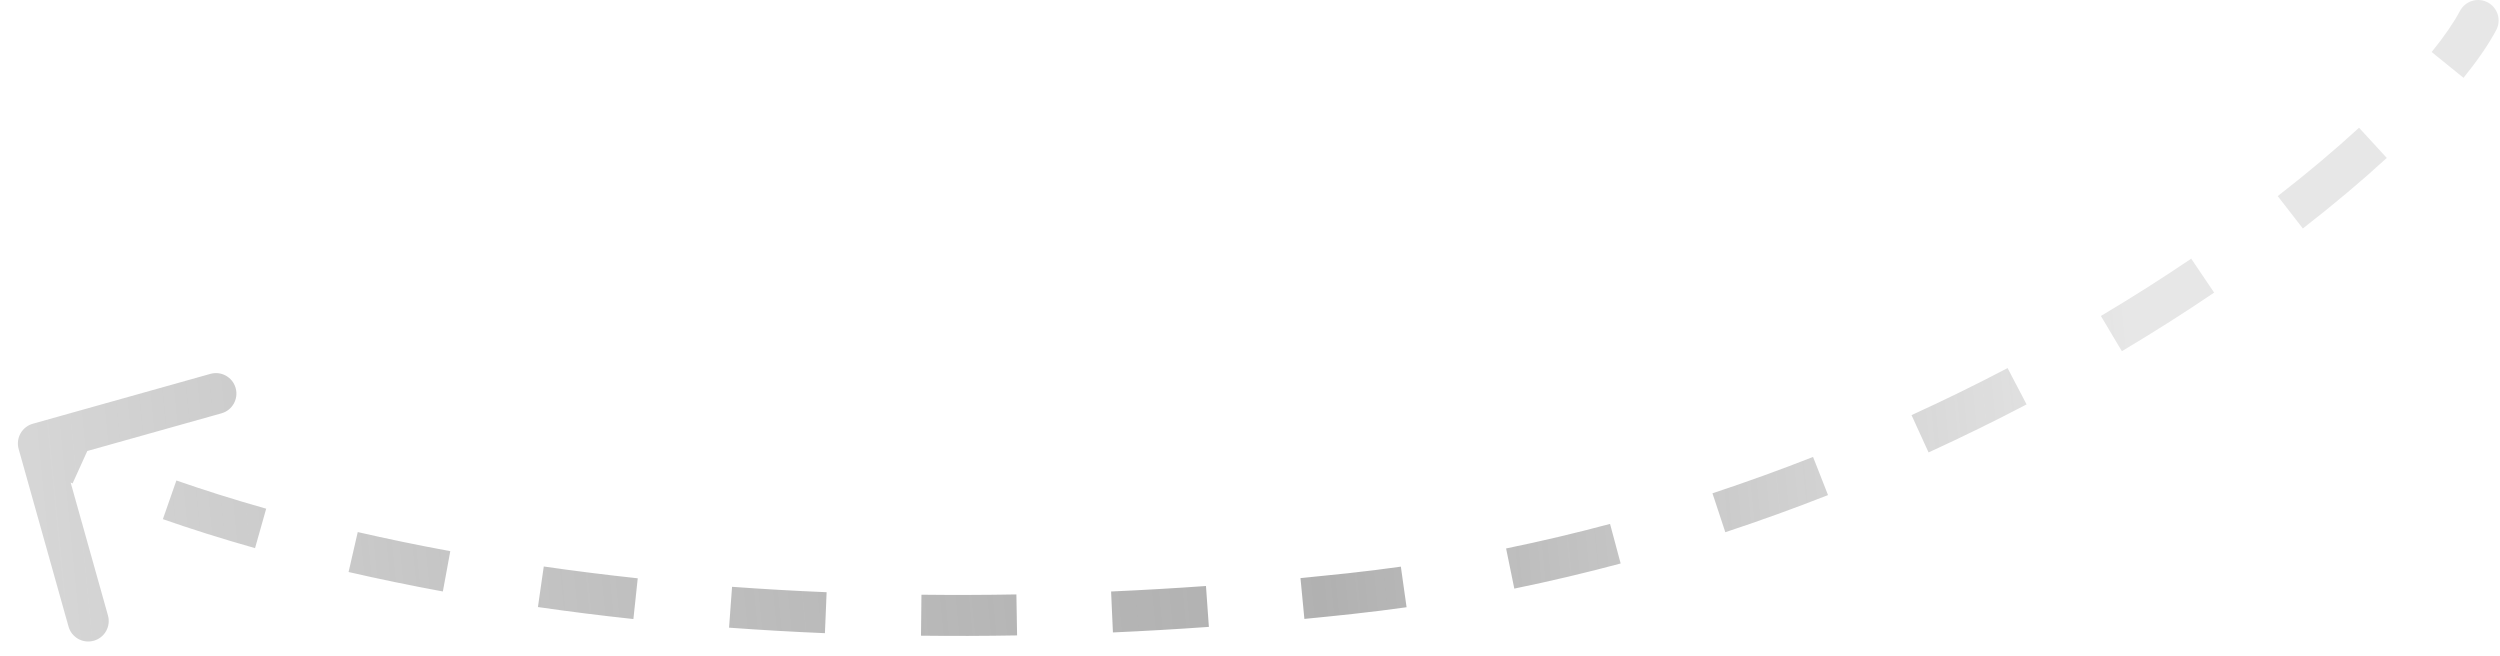 <?xml version="1.0" encoding="UTF-8"?> <svg xmlns="http://www.w3.org/2000/svg" width="122" height="32" viewBox="0 0 122 32" fill="none"><path d="M121.814 1.471C122.075 0.984 121.891 0.378 121.404 0.118C120.917 -0.142 120.311 0.042 120.05 0.529L120.932 1L121.814 1.471ZM65.885 28.969L65.777 27.975L65.885 28.969ZM1.602 20.678C1.071 20.828 0.761 21.38 0.91 21.912L3.344 30.576C3.493 31.108 4.045 31.418 4.577 31.268C5.108 31.119 5.418 30.567 5.269 30.035L3.106 22.333L10.808 20.17C11.339 20.021 11.649 19.469 11.5 18.937C11.351 18.405 10.799 18.095 10.267 18.245L1.602 20.678ZM1.873 21.641L1.383 22.513C1.964 22.839 2.685 23.203 3.542 23.592L3.955 22.681L4.368 21.77C3.552 21.4 2.884 21.062 2.362 20.769L1.873 21.641ZM8.278 24.391L7.948 25.335C9.288 25.803 10.788 26.28 12.446 26.749L12.718 25.786L12.99 24.824C11.369 24.366 9.908 23.901 8.608 23.447L8.278 24.391ZM17.234 26.939L17.01 27.914C18.456 28.246 19.99 28.565 21.611 28.864L21.793 27.881L21.974 26.897C20.381 26.603 18.875 26.29 17.458 25.965L17.234 26.939ZM26.393 28.635L26.251 29.624C27.742 29.84 29.295 30.036 30.909 30.209L31.016 29.215L31.122 28.221C29.533 28.05 28.004 27.857 26.536 27.645L26.393 28.635ZM35.651 29.633L35.578 30.63C37.091 30.741 38.651 30.832 40.256 30.899L40.298 29.899L40.339 28.9C38.755 28.834 37.217 28.745 35.724 28.636L35.651 29.633ZM44.956 30.022L44.944 31.022C46.471 31.04 48.034 31.036 49.634 31.008L49.617 30.008L49.6 29.008C48.019 29.036 46.474 29.04 44.967 29.022L44.956 30.022ZM54.266 29.864L54.311 30.863C55.841 30.795 57.402 30.705 58.993 30.592L58.922 29.595L58.852 28.597C57.278 28.709 55.734 28.798 54.222 28.865L54.266 29.864ZM63.559 29.207L63.654 30.203C64.427 30.128 65.207 30.049 65.993 29.963L65.885 28.969L65.777 27.975C64.999 28.059 64.228 28.138 63.463 28.212L63.559 29.207ZM65.885 28.969L65.993 29.963C66.882 29.867 67.764 29.756 68.641 29.633L68.501 28.643L68.362 27.652C67.506 27.773 66.644 27.881 65.777 27.975L65.885 28.969ZM73.698 27.744L73.898 28.724C75.659 28.363 77.39 27.952 79.088 27.498L78.829 26.532L78.57 25.566C76.91 26.011 75.218 26.412 73.497 26.765L73.698 27.744ZM83.882 25.022L84.195 25.972C85.908 25.406 87.581 24.8 89.208 24.16L88.843 23.23L88.477 22.299C86.883 22.925 85.245 23.519 83.568 24.073L83.882 25.022ZM93.698 21.168L94.114 22.078C95.766 21.323 97.363 20.538 98.898 19.735L98.434 18.849L97.97 17.963C96.466 18.75 94.902 19.519 93.283 20.258L93.698 21.168ZM103.035 16.279L103.547 17.138C105.134 16.193 106.638 15.236 108.051 14.28L107.491 13.452L106.931 12.623C105.55 13.557 104.079 14.494 102.524 15.419L103.035 16.279ZM111.766 10.36L112.378 11.15C113.903 9.968 115.273 8.81 116.474 7.707L115.798 6.97L115.121 6.234C113.964 7.297 112.637 8.418 111.153 9.57L111.766 10.36ZM119.442 3.168L120.219 3.798C120.895 2.963 121.435 2.18 121.814 1.471L120.932 1L120.05 0.529C119.75 1.091 119.29 1.767 118.665 2.539L119.442 3.168Z" fill="url(#paint0_linear_63_356)"></path><defs><linearGradient id="paint0_linear_63_356" x1="2.091" y1="23.886" x2="122.024" y2="12.203" gradientUnits="userSpaceOnUse"><stop stop-color="#C3C3C3" stop-opacity="0.69"></stop><stop offset="0.514" stop-color="#5D5D5D" stop-opacity="0.48"></stop><stop offset="0.846" stop-color="#5D5D5D" stop-opacity="0.15"></stop></linearGradient></defs></svg> 